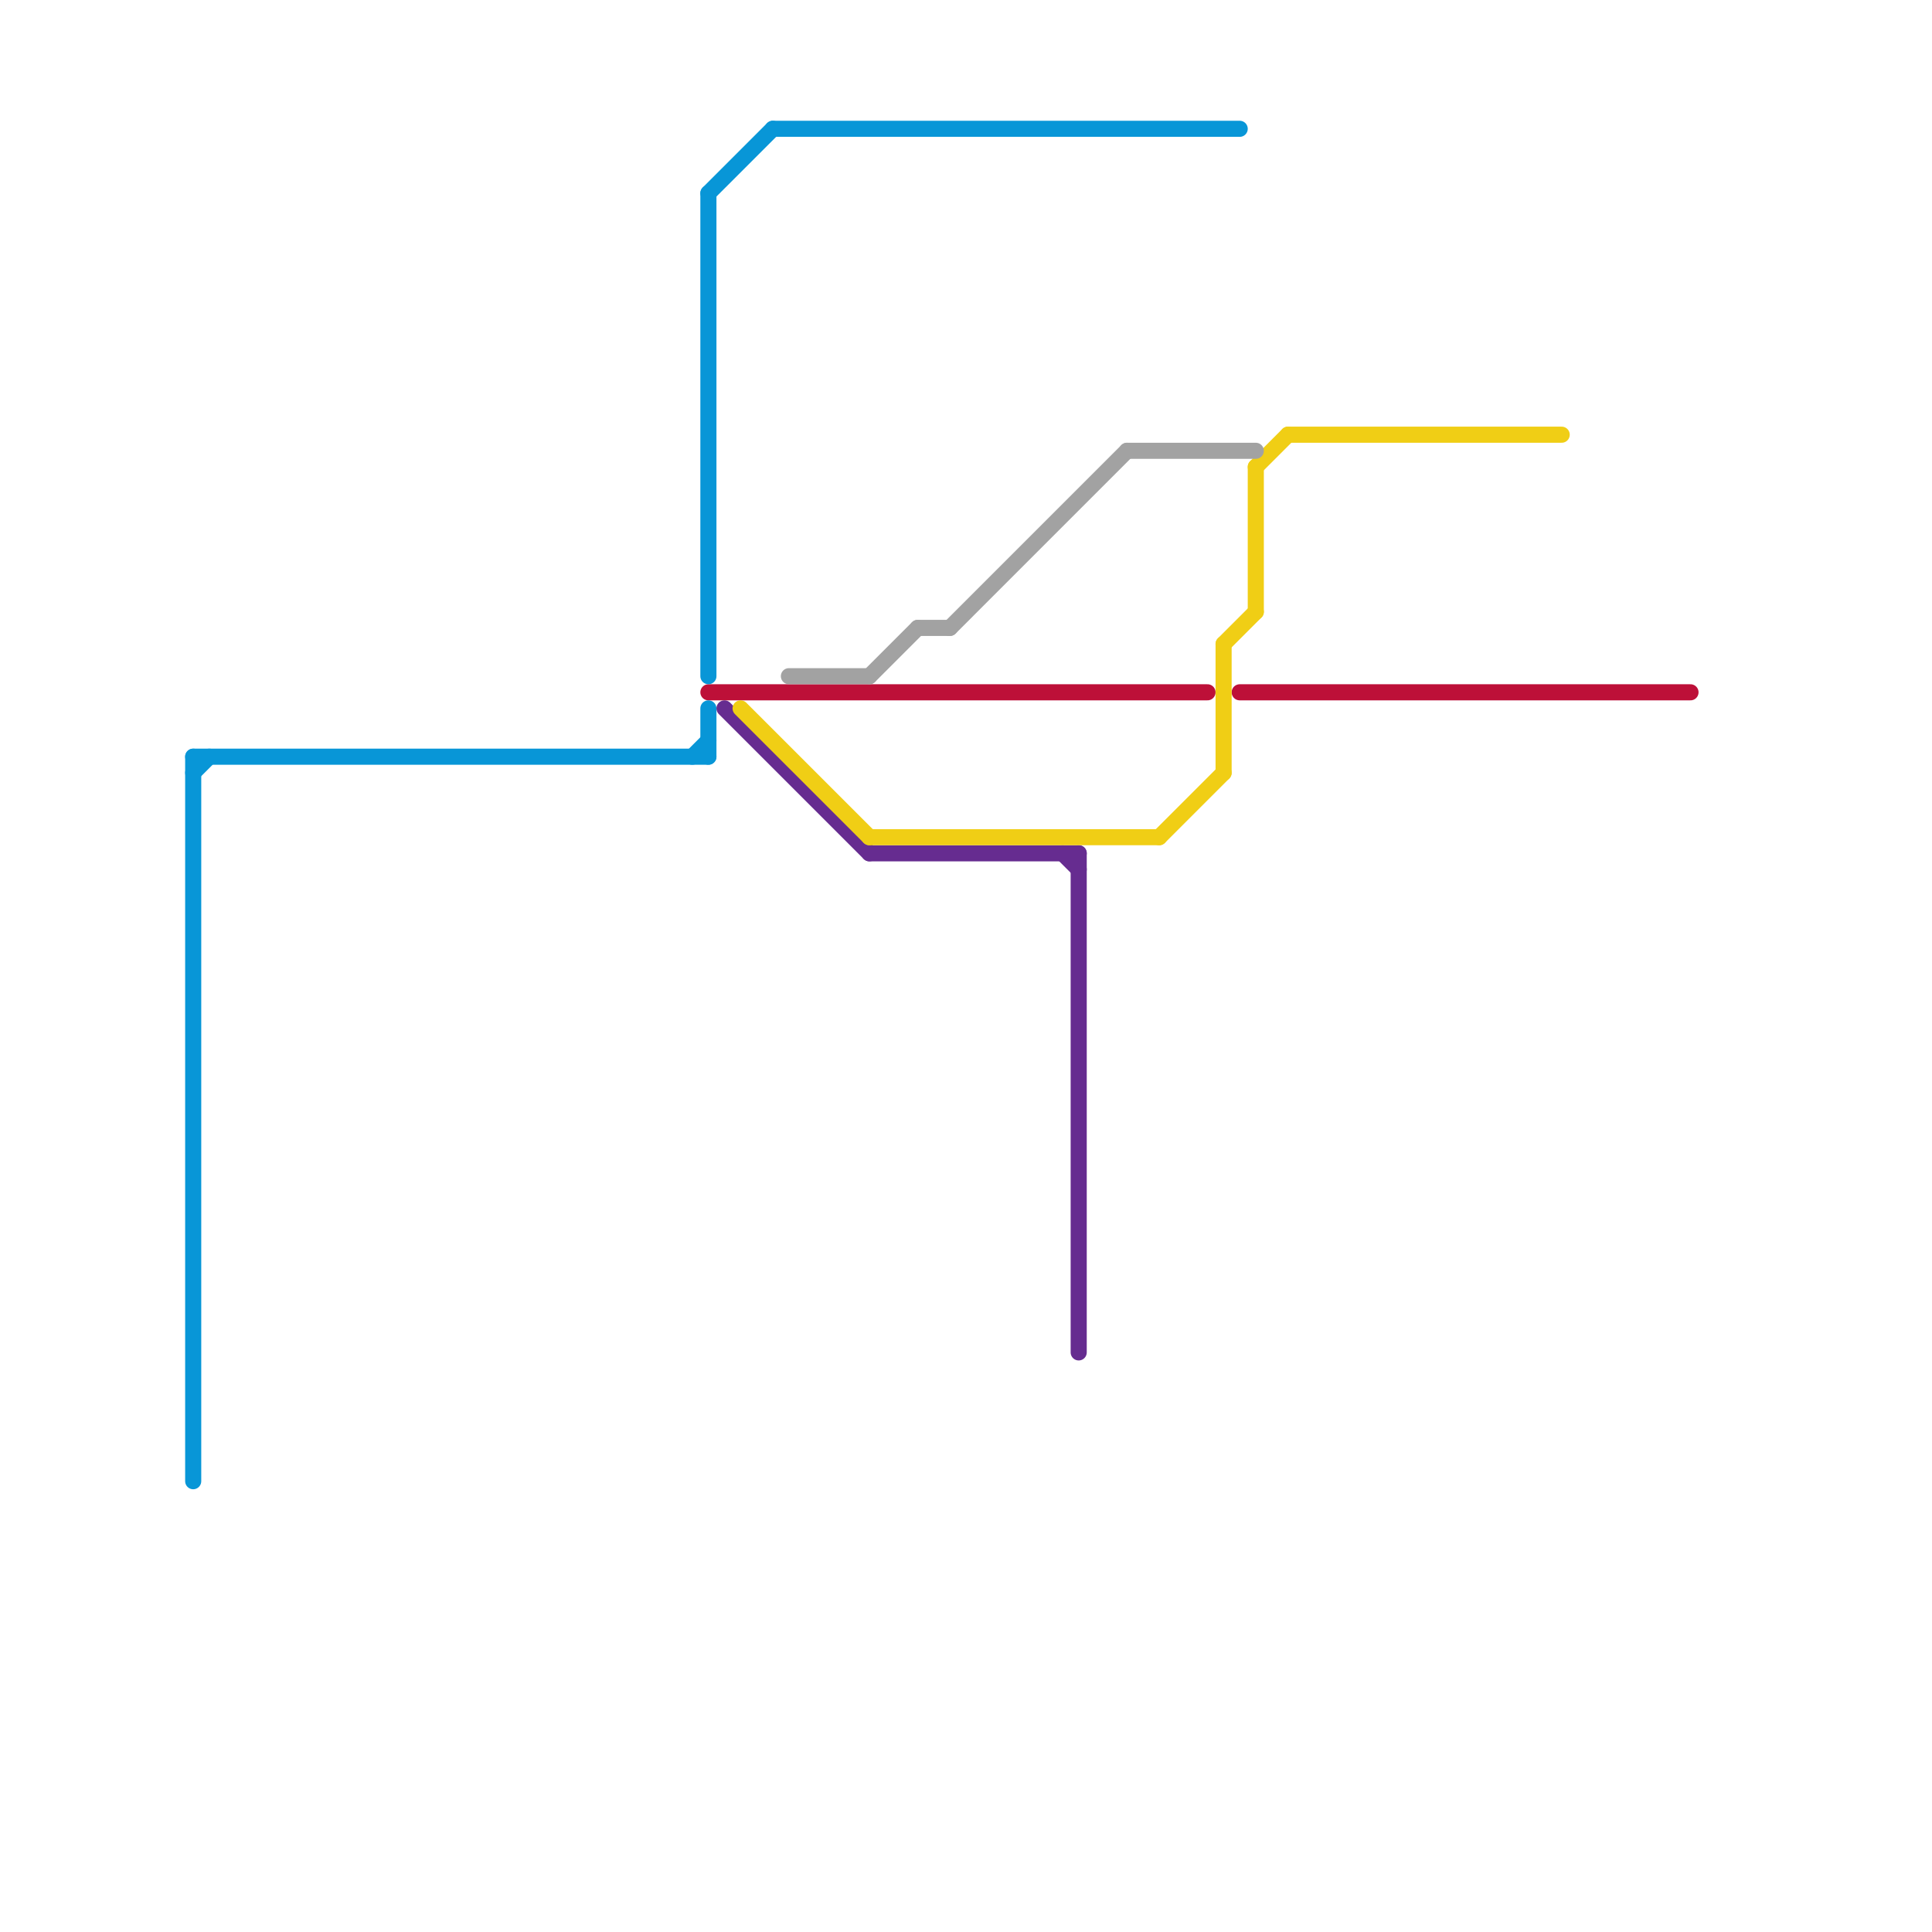 
<svg version="1.1" xmlns="http://www.w3.org/2000/svg" viewBox="0 0 120 120">
<style>text { font: 1px Helvetica; font-weight: 600; white-space: pre; dominant-baseline: central; } line { stroke-width: 1; fill: none; stroke-linecap: round; stroke-linejoin: round; } .c0 { stroke: #bd1038 } .c1 { stroke: #0896d7 } .c2 { stroke: #662c90 } .c3 { stroke: #f0ce15 } .c4 { stroke: #a2a2a2 }</style><defs><g id="wm-xf"><circle r="1.2" fill="#000"/><circle r="0.9" fill="#fff"/><circle r="0.6" fill="#000"/><circle r="0.3" fill="#fff"/></g><g id="wm"><circle r="0.6" fill="#000"/><circle r="0.3" fill="#fff"/></g></defs><line class="c0" x1="44" y1="43" x2="75" y2="43"/><line class="c0" x1="77" y1="43" x2="105" y2="43"/><line class="c1" x1="44" y1="44" x2="44" y2="47"/><line class="c1" x1="48" y1="8" x2="77" y2="8"/><line class="c1" x1="12" y1="48" x2="13" y2="47"/><line class="c1" x1="44" y1="12" x2="48" y2="8"/><line class="c1" x1="12" y1="47" x2="44" y2="47"/><line class="c1" x1="12" y1="47" x2="12" y2="92"/><line class="c1" x1="44" y1="12" x2="44" y2="42"/><line class="c1" x1="43" y1="47" x2="44" y2="46"/><line class="c2" x1="45" y1="44" x2="54" y2="53"/><line class="c2" x1="66" y1="53" x2="67" y2="54"/><line class="c2" x1="67" y1="53" x2="67" y2="84"/><line class="c2" x1="54" y1="53" x2="67" y2="53"/><line class="c3" x1="72" y1="52" x2="76" y2="48"/><line class="c3" x1="78" y1="29" x2="80" y2="27"/><line class="c3" x1="80" y1="27" x2="97" y2="27"/><line class="c3" x1="46" y1="44" x2="54" y2="52"/><line class="c3" x1="54" y1="52" x2="72" y2="52"/><line class="c3" x1="76" y1="40" x2="76" y2="48"/><line class="c3" x1="78" y1="29" x2="78" y2="38"/><line class="c3" x1="76" y1="40" x2="78" y2="38"/><line class="c4" x1="49" y1="42" x2="54" y2="42"/><line class="c4" x1="54" y1="42" x2="57" y2="39"/><line class="c4" x1="57" y1="39" x2="59" y2="39"/><line class="c4" x1="59" y1="39" x2="70" y2="28"/><line class="c4" x1="70" y1="28" x2="78" y2="28"/>
</svg>
